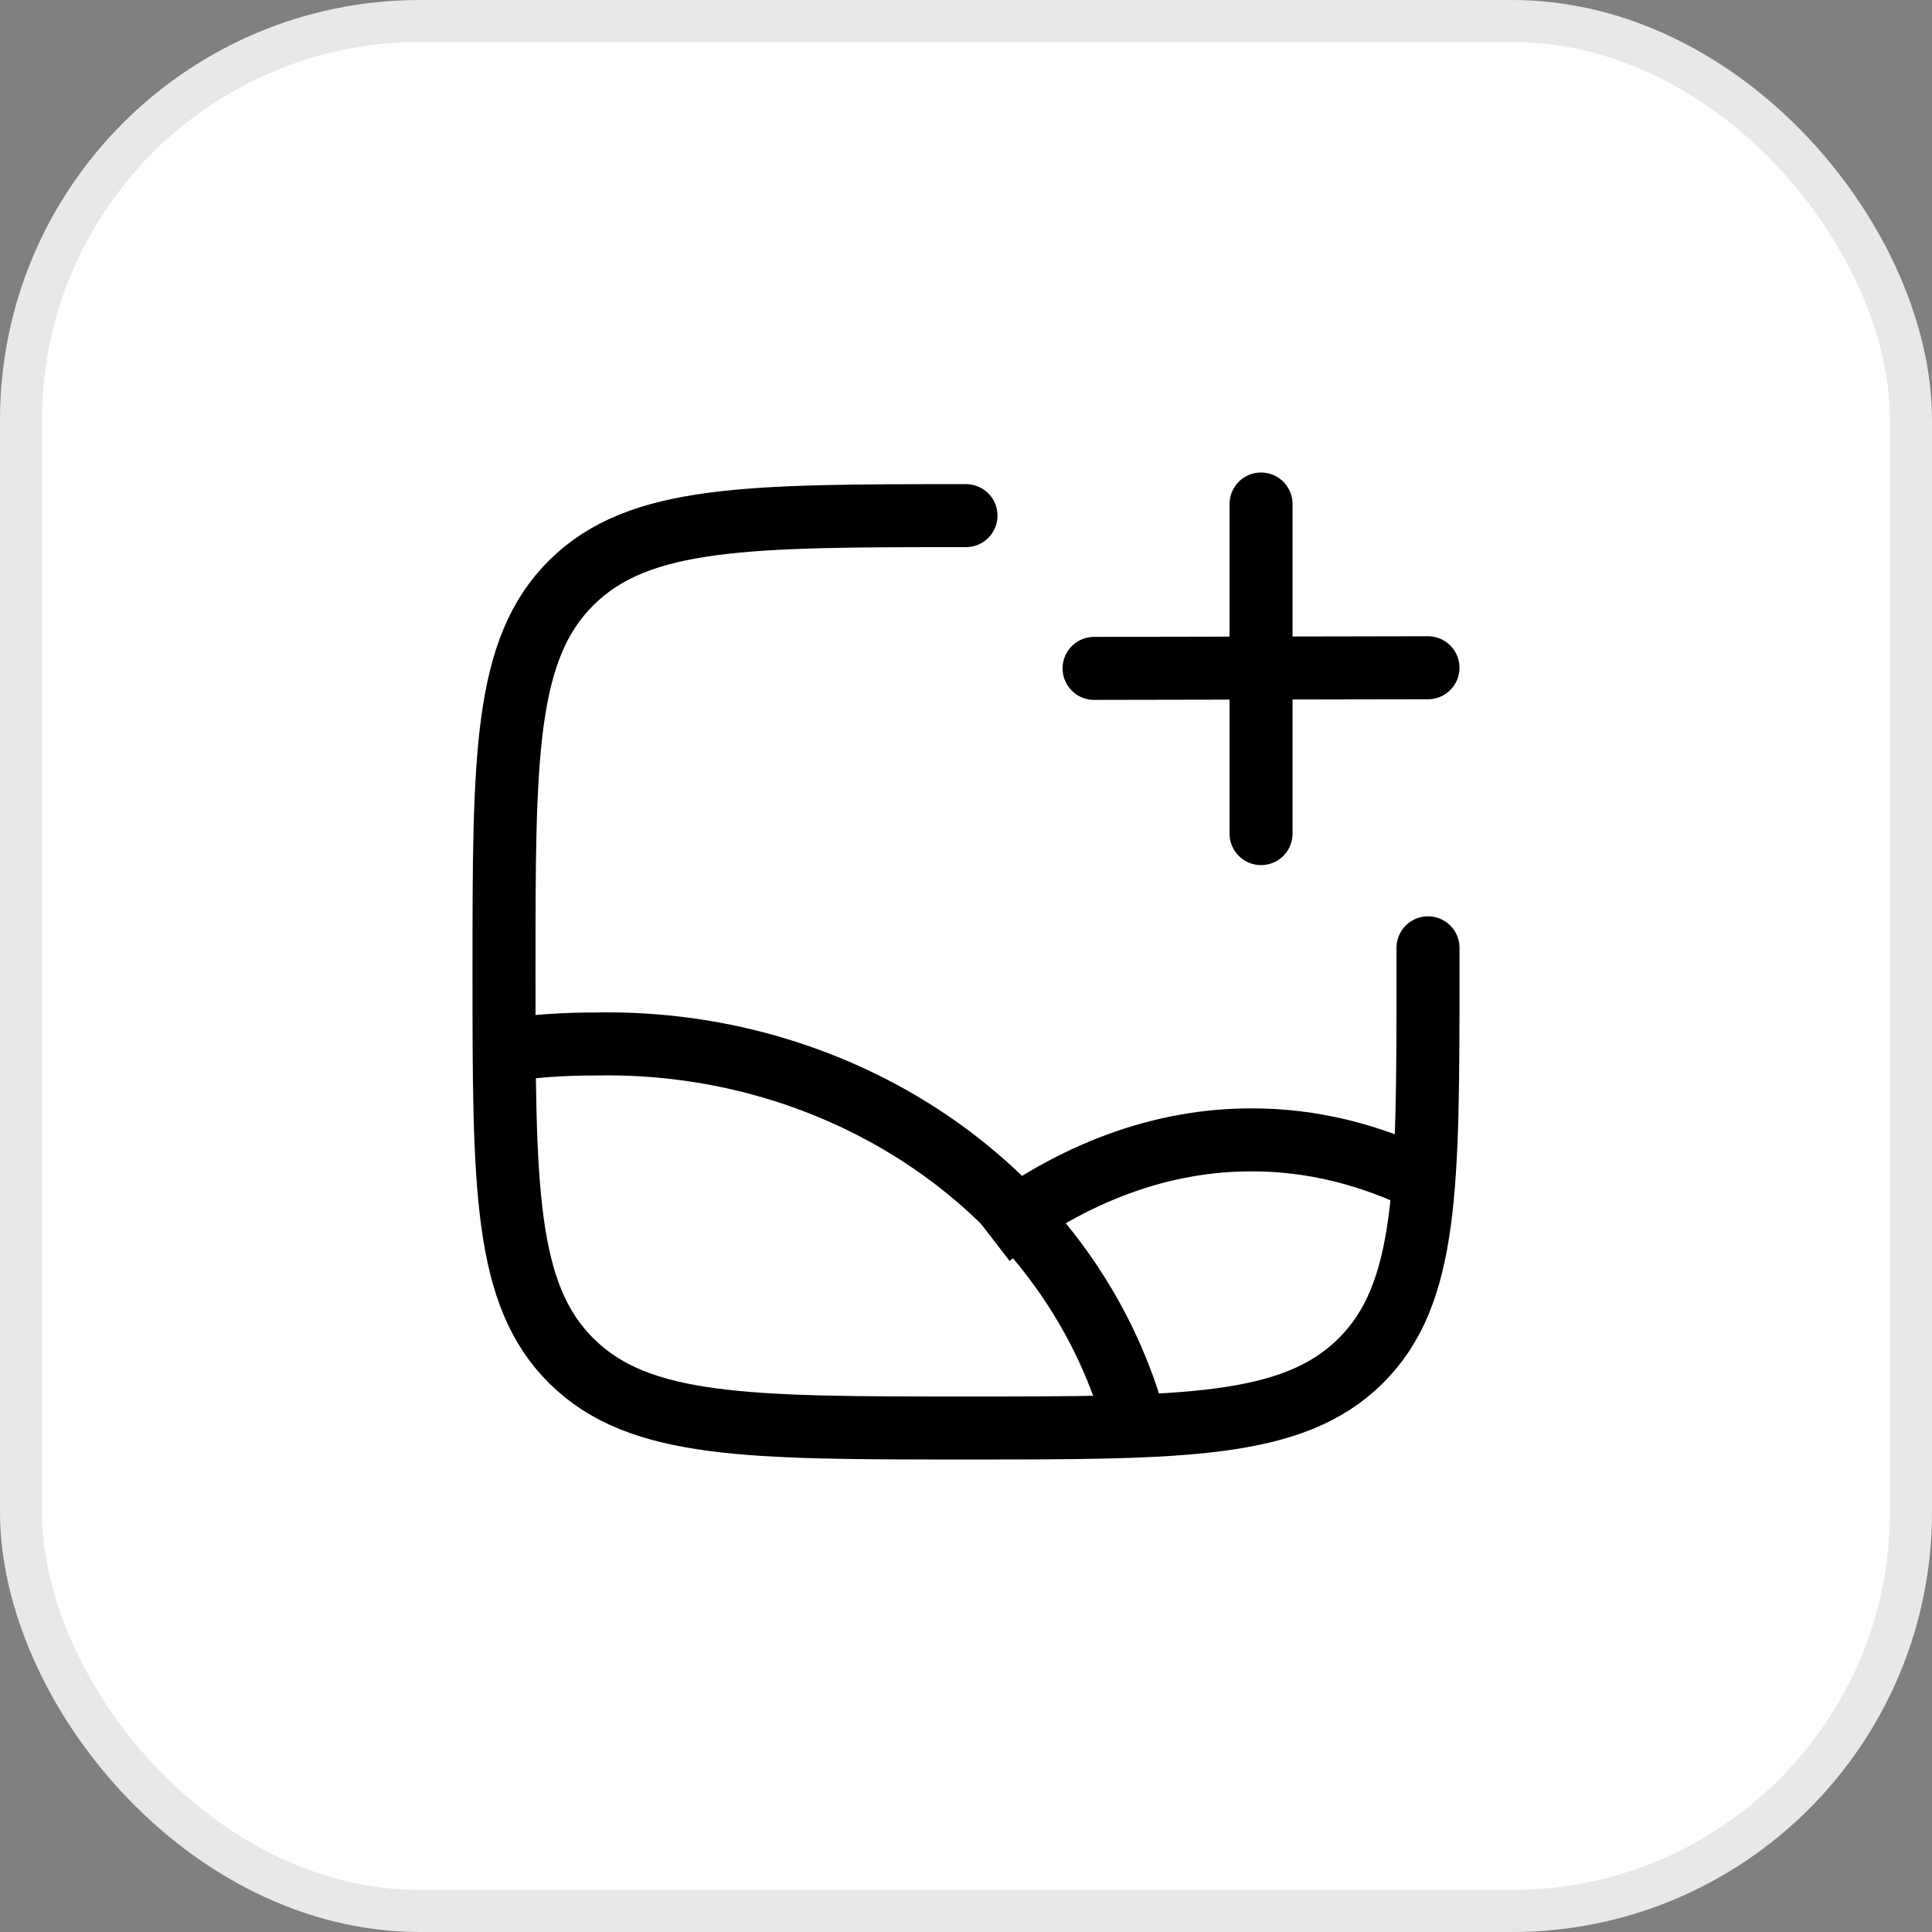<svg width="46" height="46" viewBox="0 0 46 46" fill="none" xmlns="http://www.w3.org/2000/svg">
<rect x="0" y="0" width="46" height="46" fill="#808080" stroke="none"/>
<rect x="0.5" y="0.5" width="45" height="45" rx="9.5" fill="white"/>
<rect x="0.5" y="0.5" width="45" height="45" rx="9.5" stroke="#E8E8E8"/>
<path d="M23 12.277C17.815 12.277 15.222 12.277 13.611 13.867C12 15.458 12 18.018 12 23.138C12 28.259 12 30.819 13.611 32.409C15.222 34 17.815 34 23 34C28.185 34 30.778 34 32.389 32.409C34 30.819 34 28.259 34 23.138V22.567" stroke="black" stroke-width="1.5" stroke-linecap="round"/>
<path d="M30.025 12V19.848M34 15.899L26.049 15.914" stroke="black" stroke-width="1.5" stroke-linecap="round" stroke-linejoin="round"/>
<path d="M12 25.008C12.717 24.905 13.441 24.855 14.167 24.857C17.238 24.792 20.233 25.737 22.619 27.522C24.832 29.178 26.387 31.456 27.053 34" stroke="black" stroke-width="1.5" stroke-linejoin="round"/>
<path d="M34 28.165C32.639 27.484 31.231 27.139 29.816 27.14C27.671 27.132 25.549 27.91 23.579 29.427" stroke="black" stroke-width="1.5" stroke-linejoin="round"/>
</svg>
